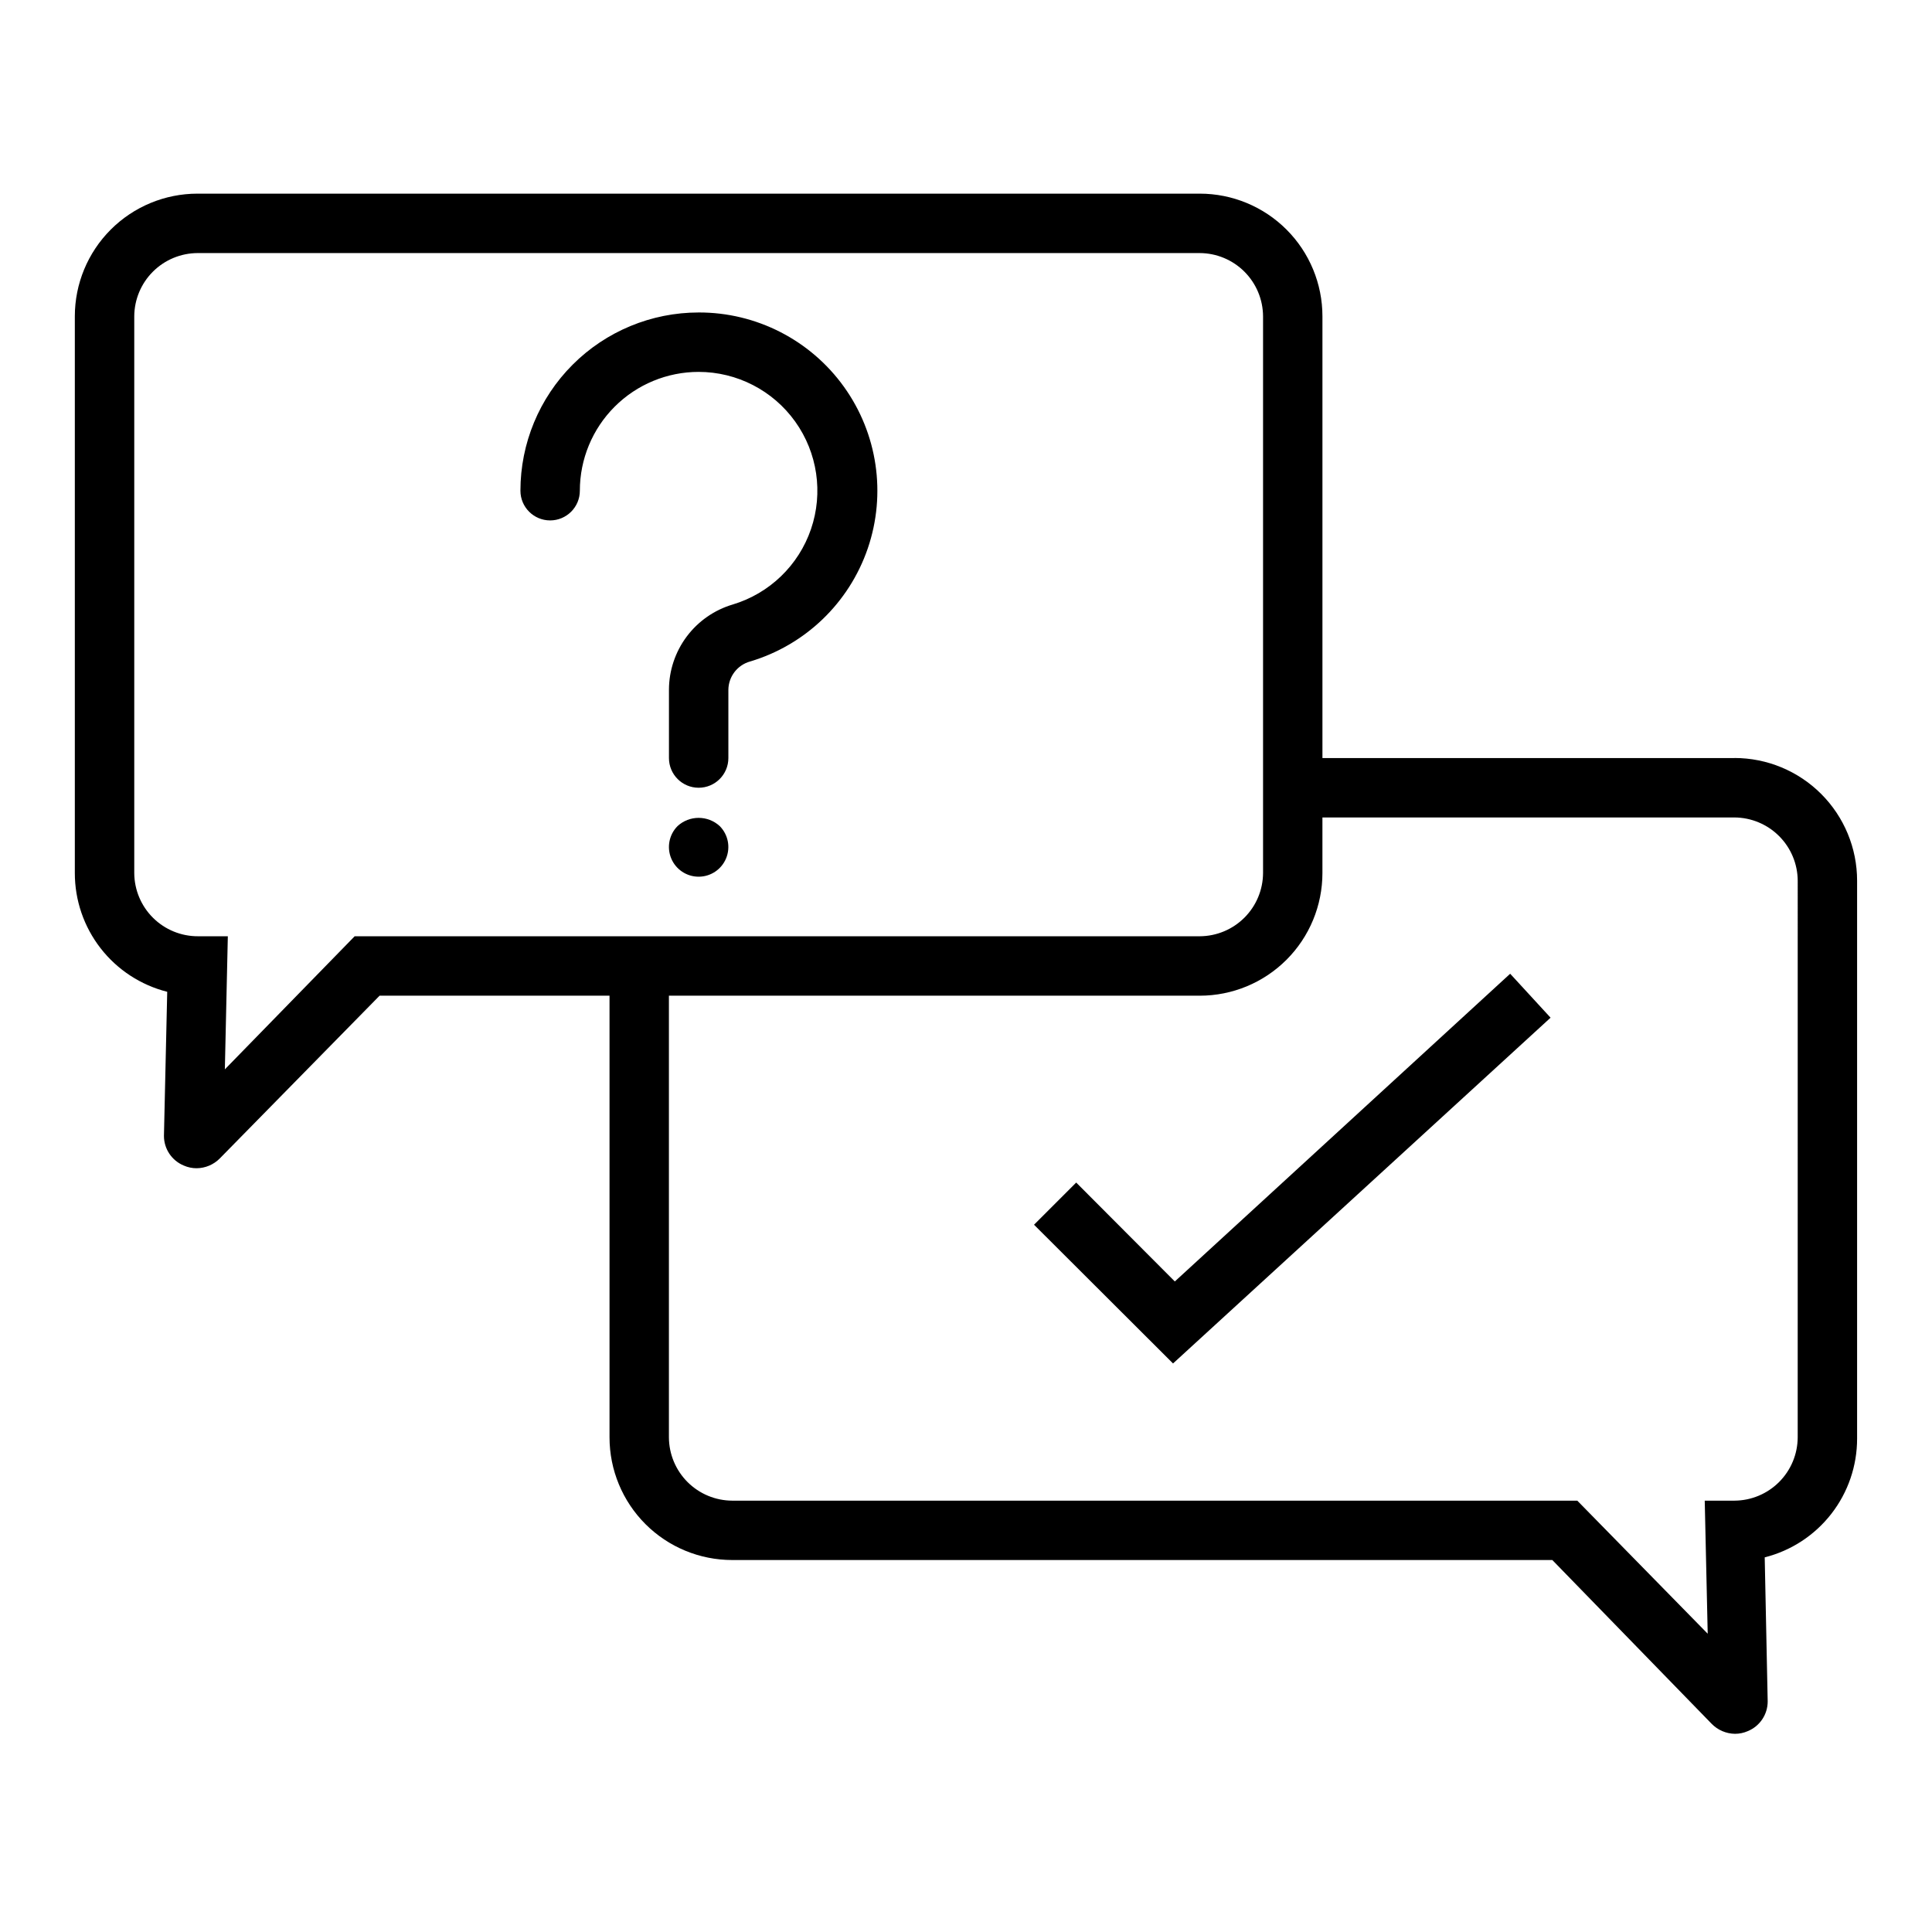 <?xml version="1.0" encoding="UTF-8"?>
<!-- Uploaded to: SVG Repo, www.svgrepo.com, Generator: SVG Repo Mixer Tools -->
<svg fill="#000000" width="800px" height="800px" version="1.1" viewBox="144 144 512 512" xmlns="http://www.w3.org/2000/svg">
 <g>
  <path d="m329.15 226.81c-12.523 0-24.539 4.977-33.395 13.836-8.859 8.855-13.836 20.871-13.836 33.398 0 4.348 3.523 7.871 7.871 7.871 4.348 0 7.875-3.523 7.875-7.871 0-8.352 3.316-16.359 9.223-22.266 5.902-5.906 13.914-9.223 22.262-9.223 10.156 0.008 19.688 4.918 25.59 13.18 5.906 8.262 7.465 18.867 4.184 28.477-3.281 9.613-10.996 17.051-20.719 19.98-4.879 1.441-9.16 4.418-12.211 8.488-3.047 4.074-4.703 9.02-4.715 14.105v18.105c0 4.348 3.523 7.871 7.871 7.871 4.348 0 7.875-3.523 7.875-7.871v-18.105c0.043-3.492 2.383-6.535 5.746-7.481 14.633-4.359 26.254-15.527 31.199-29.977 4.941-14.449 2.594-30.395-6.305-42.805-8.895-12.41-23.242-19.754-38.516-19.715z"/>
  <path d="m323.56 362.92c-2.238 2.254-2.902 5.637-1.68 8.57 1.223 2.934 4.09 4.844 7.266 4.844 3.18 0 6.047-1.91 7.269-4.844 1.223-2.934 0.559-6.316-1.68-8.57-3.16-2.902-8.016-2.902-11.176 0z"/>
  <path d="m603.65 344.89h-109.19v-117.06c0-8.621-3.422-16.891-9.52-22.988s-14.367-9.523-22.988-9.523h-265.61c-8.621 0-16.891 3.426-22.988 9.523s-9.523 14.367-9.523 22.988v147.52c-0.008 7.227 2.394 14.246 6.832 19.953 4.434 5.703 10.648 9.762 17.652 11.535l-0.867 38.18c-0.004 3.449 2.082 6.562 5.273 7.871 1.07 0.469 2.223 0.711 3.387 0.707 2.309-0.02 4.516-0.953 6.141-2.598l42.352-43.137h60.93v117.05c0 8.625 3.426 16.895 9.52 22.992 6.098 6.098 14.367 9.52 22.992 9.52h217.34l42.195 43.375c1.633 1.688 3.871 2.648 6.219 2.68 1.164 0 2.316-0.242 3.387-0.711 3.191-1.309 5.277-4.422 5.273-7.871l-0.789-38.18c7.008-1.77 13.219-5.832 17.656-11.535 4.434-5.703 6.836-12.727 6.828-19.953v-147.84c0-8.621-3.426-16.891-9.523-22.988-6.098-6.098-14.367-9.523-22.988-9.523zm-365.66 47.23-34.402 35.27 0.789-35.27h-7.871c-4.469 0.023-8.762-1.73-11.938-4.875-3.172-3.144-4.969-7.422-4.988-11.891v-147.52c0.02-4.438 1.793-8.691 4.934-11.832s7.394-4.914 11.832-4.934h265.61c4.438 0.02 8.691 1.793 11.832 4.934s4.914 7.394 4.934 11.832v147.52c-0.02 4.441-1.793 8.691-4.934 11.832s-7.394 4.914-11.832 4.934zm382.42 132.8c-0.02 4.441-1.793 8.695-4.934 11.836s-7.391 4.914-11.832 4.934h-7.871l0.789 35.266-34.562-35.266h-223.96c-4.441-0.02-8.695-1.793-11.836-4.934-3.141-3.141-4.91-7.394-4.934-11.836v-117.05h140.68c8.621 0 16.891-3.426 22.988-9.523s9.52-14.367 9.52-22.988v-14.723h109.19c4.441 0.023 8.691 1.797 11.832 4.938 3.141 3.137 4.914 7.391 4.934 11.832z"/>
  <path d="m455.34 483.6-26.137-26.211-11.176 11.176 36.84 36.766 100.05-91.633-10.707-11.648z"/>
 </g>
</svg>